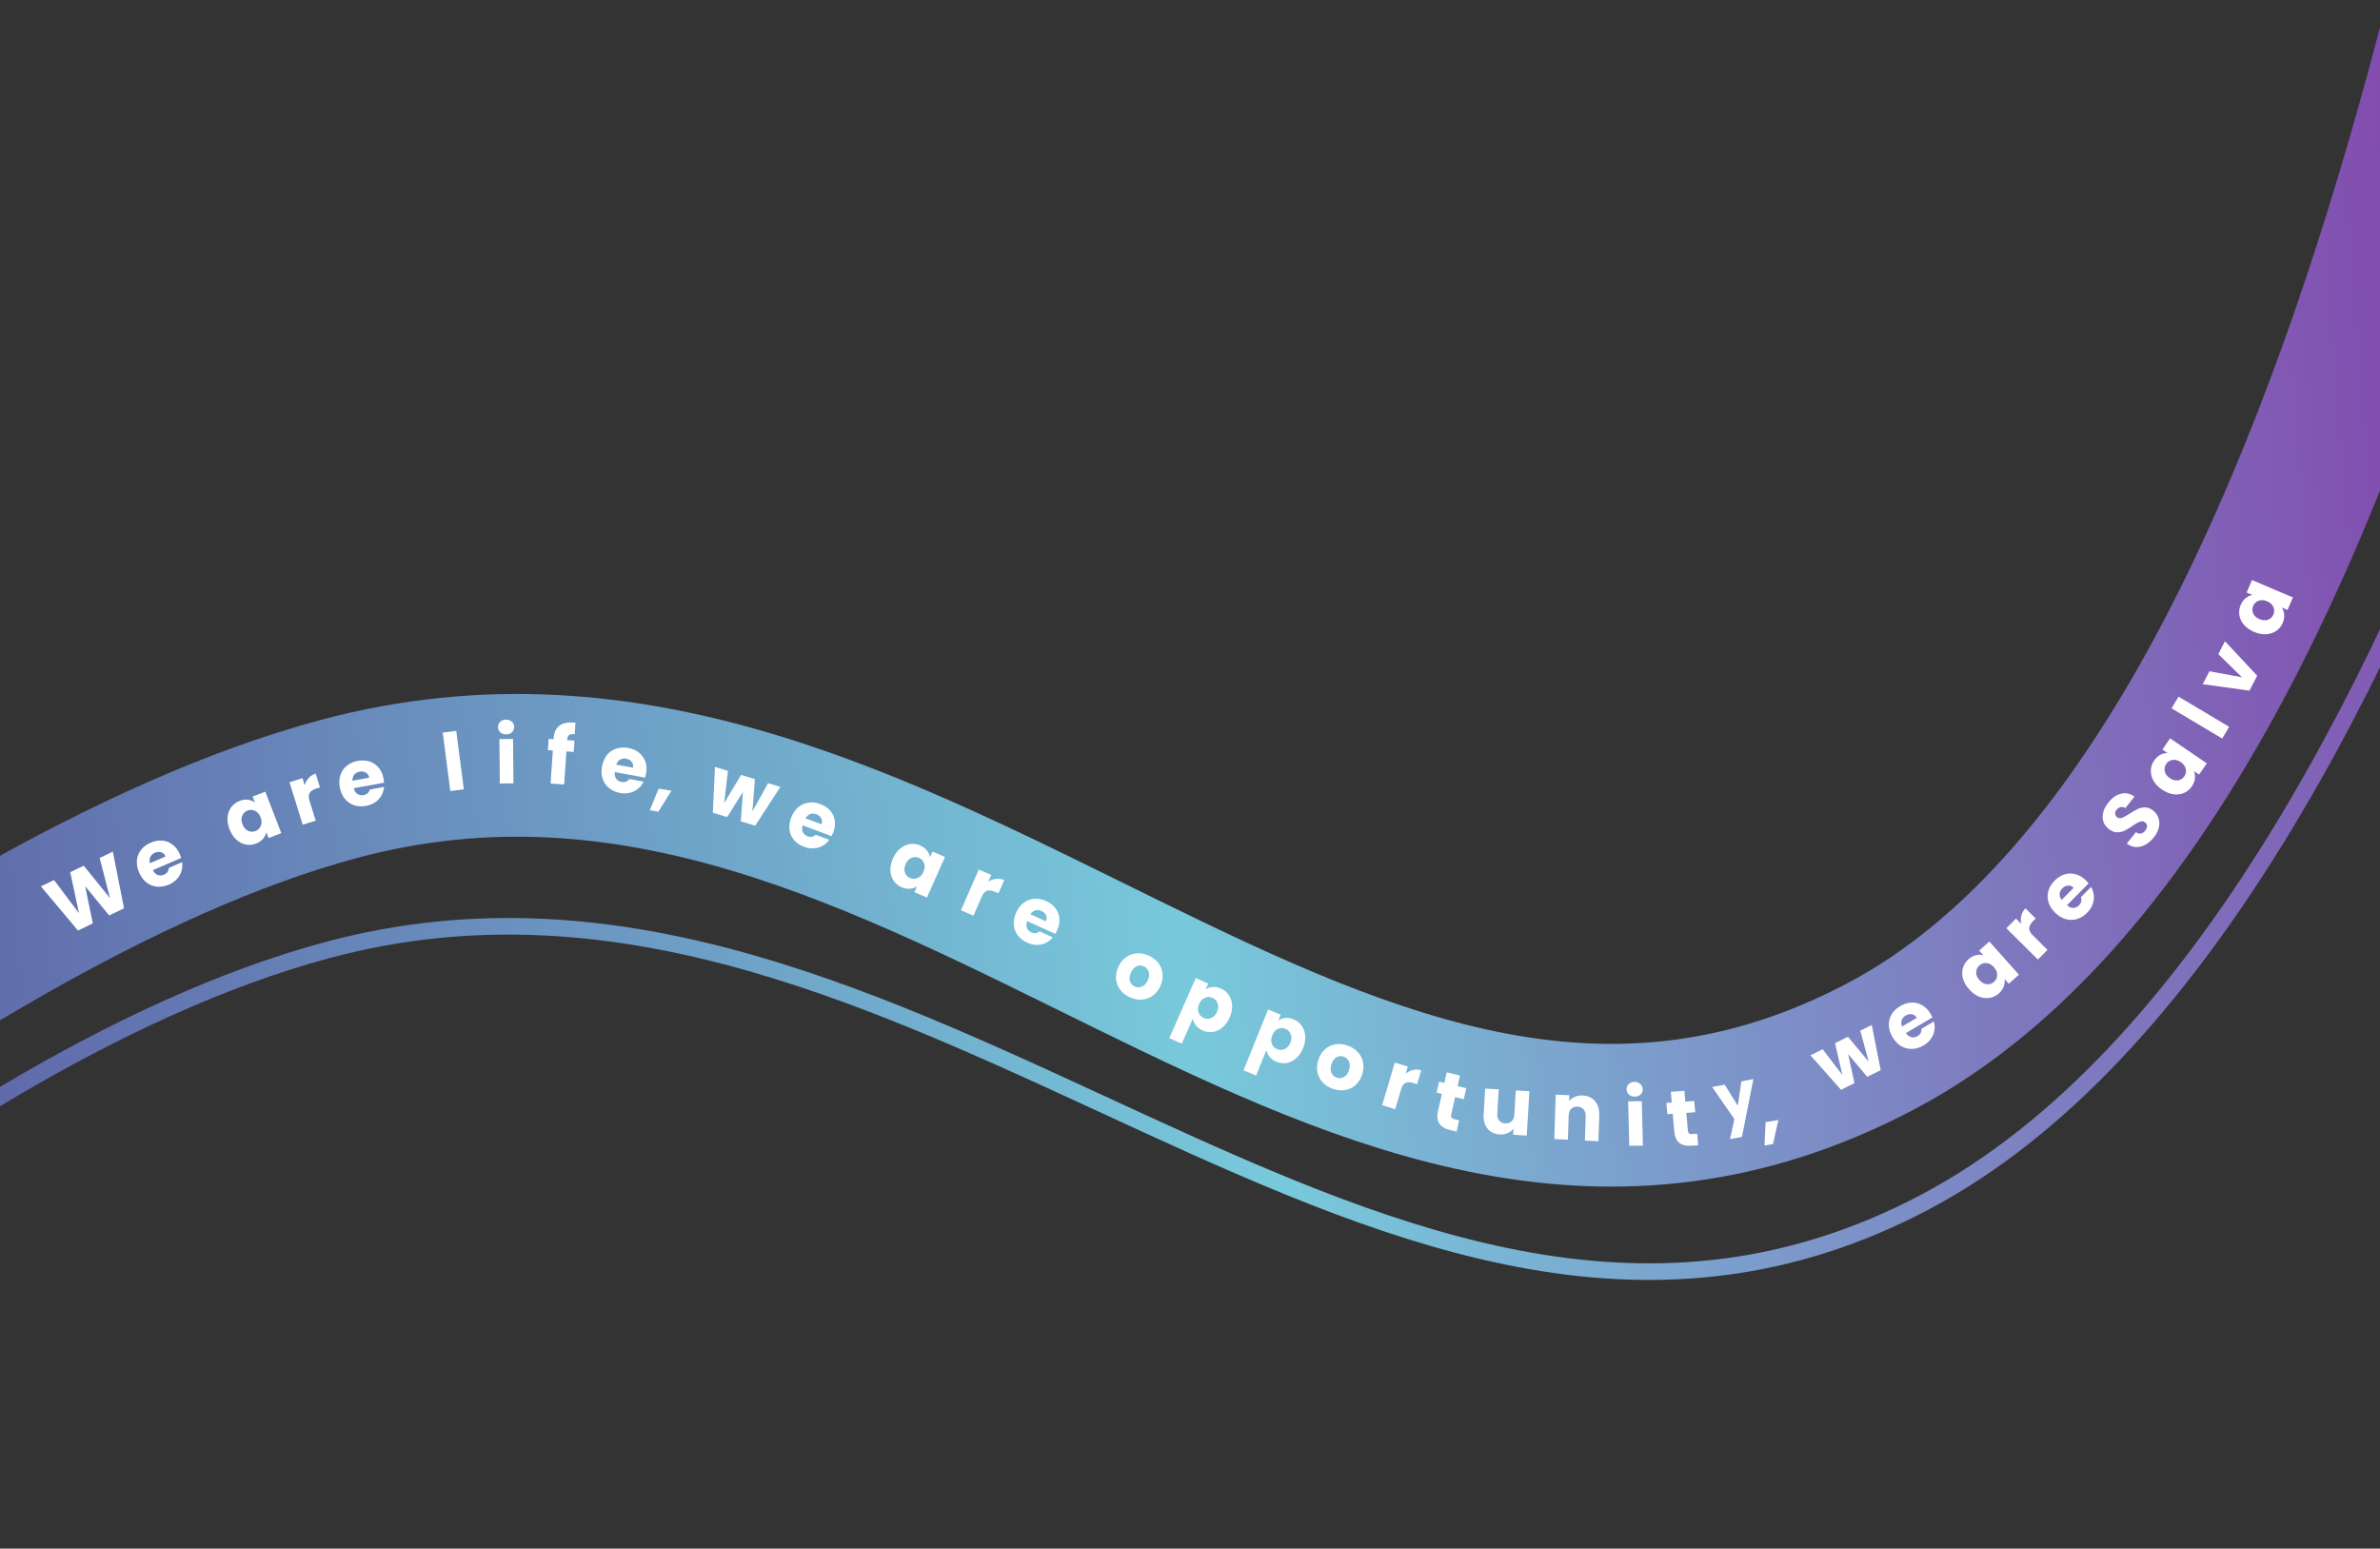 <svg width="395" height="257" viewBox="0 0 395 257" fill="none" xmlns="http://www.w3.org/2000/svg">
<rect x="0" y="0" width="395" height="257" fill="#333333" stroke="none"/>
<g clip-path="url(#clip0_1484_3345)">
<path d="M-101.788 231.28C-101.788 231.28 -14.339 149.845 56.295 130.918C154.135 104.701 222.521 220.894 312.123 173.656C403.583 125.439 423.145 -95.937 430.601 -95.999" stroke="url(#paint0_linear_1484_3345)" stroke-width="23.685"/>
<path d="M-94.529 257.17C-94.529 257.17 -16.244 176.581 54.39 157.654C152.23 131.437 229.779 246.783 319.382 199.545C410.842 151.328 444.902 -55.451 452.359 -55.514" stroke="url(#paint1_linear_1484_3345)" stroke-width="2.754"/>
<path d="M18.725 141.328L20.585 150.737L18.121 151.927L14.13 147.073L15.407 153.239L12.944 154.43L6.787 147.098L8.965 146.045L13.106 151.547L11.655 144.745L13.892 143.664L18.26 149.056L16.535 142.387L18.725 141.328Z" fill="white"/>
<path d="M29.843 141.763C29.927 141.957 30.002 142.165 30.068 142.386L25.37 144.411C25.584 144.818 25.857 145.084 26.189 145.209C26.526 145.323 26.869 145.305 27.217 145.155C27.735 144.932 28.001 144.558 28.015 144.034L30.224 143.081C30.303 143.575 30.269 144.065 30.123 144.55C29.985 145.032 29.737 145.47 29.379 145.864C29.021 146.258 28.567 146.574 28.017 146.811C27.353 147.097 26.701 147.21 26.061 147.15C25.421 147.09 24.842 146.86 24.324 146.459C23.806 146.059 23.395 145.507 23.092 144.803C22.788 144.098 22.665 143.422 22.721 142.774C22.786 142.122 23.016 141.543 23.412 141.037C23.808 140.53 24.342 140.132 25.014 139.843C25.669 139.56 26.311 139.447 26.939 139.502C27.568 139.557 28.134 139.779 28.637 140.167C29.148 140.551 29.55 141.083 29.843 141.763ZM27.483 142.132C27.33 141.776 27.086 141.545 26.753 141.44C26.419 141.334 26.07 141.359 25.706 141.516C25.358 141.666 25.106 141.895 24.951 142.202C24.803 142.505 24.781 142.855 24.885 143.252L27.483 142.132Z" fill="white"/>
<path d="M38.092 137.615C37.819 136.908 37.711 136.236 37.768 135.6C37.833 134.961 38.04 134.409 38.389 133.943C38.739 133.478 39.197 133.136 39.764 132.916C40.249 132.729 40.711 132.664 41.149 132.722C41.595 132.776 41.979 132.926 42.3 133.17L41.923 132.196L44.032 131.382L46.689 138.263L44.581 139.078L44.204 138.103C44.123 138.503 43.935 138.873 43.641 139.214C43.356 139.551 42.97 139.813 42.485 140C41.926 140.216 41.361 140.269 40.789 140.159C40.215 140.041 39.688 139.767 39.211 139.337C38.738 138.896 38.365 138.322 38.092 137.615ZM43.252 135.637C43.049 135.111 42.741 134.753 42.327 134.563C41.922 134.37 41.51 134.354 41.09 134.516C40.671 134.678 40.372 134.968 40.194 135.386C40.02 135.794 40.035 136.26 40.238 136.786C40.441 137.313 40.747 137.676 41.156 137.878C41.569 138.068 41.985 138.082 42.405 137.92C42.824 137.758 43.119 137.469 43.289 137.054C43.468 136.635 43.455 136.163 43.252 135.637Z" fill="white"/>
<path d="M50.571 130.321C50.703 129.855 50.925 129.454 51.235 129.117C51.543 128.772 51.928 128.528 52.391 128.384L53.102 130.668L52.509 130.853C51.97 131.02 51.603 131.264 51.407 131.583C51.209 131.894 51.2 132.34 51.38 132.921L52.397 136.19L50.239 136.862L48.047 129.818L50.206 129.147L50.571 130.321Z" fill="white"/>
<path d="M63.661 129.231C63.699 129.439 63.726 129.658 63.741 129.888L58.709 130.809C58.826 131.253 59.032 131.574 59.328 131.771C59.631 131.957 59.969 132.016 60.342 131.948C60.897 131.847 61.239 131.542 61.37 131.034L63.737 130.601C63.703 131.1 63.56 131.57 63.31 132.01C63.067 132.448 62.728 132.82 62.29 133.124C61.853 133.428 61.34 133.634 60.751 133.741C60.04 133.871 59.379 133.836 58.769 133.634C58.158 133.432 57.645 133.078 57.23 132.571C56.815 132.065 56.538 131.435 56.4 130.68C56.262 129.926 56.294 129.24 56.494 128.621C56.703 128 57.057 127.487 57.556 127.082C58.056 126.677 58.665 126.409 59.385 126.277C60.087 126.149 60.738 126.182 61.338 126.377C61.938 126.571 62.44 126.914 62.843 127.405C63.255 127.894 63.528 128.502 63.661 129.231ZM61.278 129.062C61.209 128.681 61.023 128.401 60.722 128.223C60.42 128.045 60.075 127.992 59.684 128.064C59.312 128.132 59.015 128.298 58.795 128.562C58.583 128.825 58.483 129.161 58.496 129.571L61.278 129.062Z" fill="white"/>
<path d="M75.723 121.292L76.977 130.994L74.735 131.284L73.481 121.582L75.723 121.292Z" fill="white"/>
<path d="M84.017 121.874C83.62 121.878 83.293 121.766 83.036 121.539C82.787 121.304 82.661 121.014 82.658 120.67C82.655 120.318 82.776 120.026 83.02 119.794C83.274 119.554 83.599 119.432 83.995 119.429C84.383 119.425 84.701 119.542 84.95 119.777C85.208 120.004 85.338 120.294 85.341 120.646C85.344 120.99 85.219 121.282 84.966 121.522C84.721 121.754 84.405 121.871 84.017 121.874ZM85.147 122.631L85.213 130.008L82.952 130.027L82.887 122.651L85.147 122.631Z" fill="white"/>
<path d="M95.22 124.784L94.006 124.702L93.635 130.189L91.379 130.036L91.751 124.549L90.933 124.494L91.06 122.621L91.877 122.677L91.892 122.466C91.953 121.56 92.259 120.892 92.809 120.461C93.36 120.021 94.137 119.835 95.139 119.903C95.306 119.914 95.429 119.927 95.507 119.941L95.378 121.853C94.949 121.798 94.641 121.839 94.456 121.976C94.27 122.114 94.163 122.376 94.137 122.763L94.133 122.829L95.346 122.911L95.22 124.784Z" fill="white"/>
<path d="M107.225 128.404C107.187 128.612 107.134 128.826 107.067 129.047L102.034 128.131C101.987 128.588 102.067 128.961 102.274 129.249C102.491 129.531 102.787 129.706 103.159 129.773C103.714 129.874 104.143 129.711 104.445 129.282L106.812 129.713C106.604 130.168 106.304 130.556 105.914 130.88C105.533 131.204 105.084 131.432 104.567 131.562C104.051 131.692 103.498 131.703 102.908 131.596C102.197 131.466 101.592 131.199 101.092 130.795C100.593 130.39 100.238 129.878 100.029 129.257C99.819 128.637 99.783 127.949 99.92 127.195C100.057 126.441 100.329 125.809 100.735 125.301C101.15 124.794 101.662 124.44 102.273 124.237C102.883 124.035 103.548 123.999 104.267 124.13C104.97 124.258 105.567 124.519 106.06 124.913C106.552 125.307 106.901 125.805 107.105 126.407C107.317 127.01 107.357 127.676 107.225 128.404ZM105.055 127.404C105.125 127.023 105.05 126.696 104.831 126.423C104.612 126.15 104.307 125.978 103.917 125.907C103.544 125.839 103.208 125.89 102.908 126.059C102.617 126.23 102.405 126.51 102.272 126.898L105.055 127.404Z" fill="white"/>
<path d="M111.428 131.236L109.264 134.71L107.845 134.462L109.318 130.869L111.428 131.236Z" fill="white"/>
<path d="M295.144 185.864L294.267 189.861L292.847 190.103L293.033 186.223L295.144 185.864Z" fill="white"/>
<path d="M129.51 130.598L125.337 137.033L122.948 136.301L123.305 131.406L120.685 135.608L118.309 134.88L118.653 127.271L120.814 127.933L120.193 133.259L123.001 128.603L125.288 129.304L124.878 134.667L127.475 129.974L129.51 130.598Z" fill="white"/>
<path d="M138.288 138.159C138.212 138.356 138.12 138.557 138.013 138.762L133.218 136.976C133.086 137.416 133.096 137.795 133.246 138.115C133.408 138.429 133.667 138.652 134.022 138.785C134.55 138.982 135.004 138.896 135.382 138.529L137.636 139.369C137.346 139.778 136.978 140.107 136.533 140.355C136.096 140.606 135.611 140.749 135.077 140.786C134.543 140.822 133.996 140.736 133.434 140.526C132.757 140.274 132.209 139.906 131.792 139.421C131.375 138.937 131.12 138.372 131.03 137.727C130.939 137.082 131.031 136.401 131.308 135.686C131.584 134.971 131.97 134.4 132.466 133.973C132.969 133.55 133.541 133.292 134.181 133.202C134.82 133.111 135.483 133.193 136.169 133.448C136.838 133.697 137.378 134.059 137.791 134.532C138.203 135.005 138.454 135.555 138.542 136.18C138.64 136.809 138.555 137.468 138.288 138.159ZM136.335 136.797C136.474 136.435 136.462 136.101 136.296 135.795C136.131 135.489 135.863 135.267 135.491 135.128C135.136 134.996 134.795 134.987 134.468 135.1C134.149 135.216 133.887 135.453 133.683 135.809L136.335 136.797Z" fill="white"/>
<path d="M148.202 142.468C148.511 141.776 148.911 141.224 149.403 140.814C149.902 140.406 150.441 140.16 151.019 140.076C151.597 139.991 152.165 140.07 152.723 140.313C153.2 140.52 153.573 140.798 153.842 141.146C154.12 141.498 154.285 141.872 154.34 142.271L154.765 141.317L156.837 142.219L153.835 148.957L151.762 148.055L152.187 147.101C151.845 147.327 151.45 147.457 151 147.492C150.558 147.531 150.099 147.446 149.622 147.239C149.073 146.999 148.635 146.64 148.308 146.162C147.984 145.675 147.806 145.112 147.772 144.472C147.75 143.828 147.894 143.16 148.202 142.468ZM153.263 144.686C153.493 144.171 153.529 143.701 153.37 143.276C153.22 142.855 152.939 142.555 152.527 142.376C152.115 142.196 151.697 142.192 151.274 142.363C150.862 142.53 150.541 142.871 150.311 143.386C150.082 143.901 150.04 144.374 150.187 144.803C150.345 145.227 150.63 145.529 151.042 145.708C151.454 145.888 151.868 145.89 152.284 145.715C152.707 145.544 153.034 145.201 153.263 144.686Z" fill="white"/>
<path d="M164.027 146.331C164.432 146.065 164.863 145.905 165.319 145.853C165.779 145.793 166.231 145.858 166.676 146.051L165.715 148.242L165.145 147.996C164.627 147.772 164.19 147.717 163.832 147.831C163.477 147.937 163.178 148.268 162.934 148.825L161.56 151.961L159.485 151.064L162.446 144.308L164.521 145.205L164.027 146.331Z" fill="white"/>
<path d="M175.446 154.395C175.359 154.588 175.255 154.783 175.136 154.98L170.477 152.867C170.319 153.299 170.305 153.68 170.436 154.01C170.578 154.336 170.821 154.577 171.167 154.733C171.68 154.966 172.136 154.912 172.534 154.57L174.725 155.563C174.412 155.954 174.026 156.258 173.569 156.476C173.119 156.698 172.627 156.809 172.095 156.809C171.562 156.809 171.023 156.686 170.477 156.438C169.819 156.14 169.297 155.734 168.911 155.22C168.525 154.706 168.307 154.123 168.255 153.471C168.204 152.819 168.337 152.144 168.655 151.446C168.973 150.748 169.391 150.203 169.91 149.809C170.436 149.418 171.02 149.199 171.662 149.152C172.304 149.104 172.957 149.231 173.624 149.533C174.274 149.828 174.79 150.227 175.171 150.729C175.552 151.231 175.768 151.798 175.819 152.43C175.878 153.067 175.754 153.722 175.446 154.395ZM173.586 152.899C173.747 152.546 173.755 152.21 173.609 151.893C173.463 151.575 173.21 151.334 172.848 151.17C172.503 151.014 172.165 150.981 171.833 151.073C171.508 151.168 171.234 151.387 171.01 151.73L173.586 152.899Z" fill="white"/>
<path d="M187.525 165.507C186.866 165.21 186.334 164.802 185.93 164.282C185.533 163.765 185.299 163.176 185.227 162.516C185.163 161.859 185.287 161.181 185.6 160.481C185.909 159.788 186.333 159.25 186.872 158.864C187.415 158.47 188.014 158.252 188.67 158.209C189.327 158.166 189.984 158.292 190.643 158.589C191.303 158.885 191.834 159.294 192.239 159.814C192.644 160.334 192.88 160.929 192.949 161.597C193.02 162.257 192.902 162.934 192.593 163.626C192.284 164.318 191.854 164.859 191.303 165.249C190.764 165.635 190.163 165.847 189.498 165.887C188.842 165.93 188.184 165.803 187.525 165.507ZM188.323 163.72C188.717 163.897 189.115 163.902 189.518 163.736C189.928 163.573 190.254 163.221 190.495 162.682C190.736 162.143 190.784 161.667 190.64 161.255C190.504 160.846 190.24 160.552 189.846 160.375C189.444 160.195 189.046 160.189 188.651 160.36C188.26 160.522 187.942 160.877 187.698 161.424C187.457 161.963 187.401 162.436 187.528 162.841C187.664 163.25 187.929 163.543 188.323 163.72Z" fill="white"/>
<path d="M200.1 164.191C200.44 163.966 200.829 163.836 201.269 163.8C201.708 163.765 202.165 163.853 202.64 164.065C203.195 164.314 203.636 164.679 203.962 165.163C204.288 165.647 204.465 166.208 204.492 166.848C204.527 167.491 204.392 168.159 204.086 168.853C203.781 169.547 203.379 170.1 202.879 170.514C202.391 170.924 201.858 171.173 201.279 171.262C200.704 171.343 200.139 171.259 199.584 171.011C199.118 170.803 198.746 170.521 198.469 170.165C198.2 169.814 198.032 169.44 197.966 169.043L196.135 173.206L194.071 172.284L198.457 162.313L200.521 163.235L200.1 164.191ZM201.986 167.915C202.213 167.398 202.246 166.93 202.084 166.51C201.934 166.086 201.649 165.78 201.231 165.593C200.821 165.41 200.405 165.403 199.984 165.572C199.571 165.745 199.251 166.089 199.024 166.605C198.797 167.122 198.758 167.592 198.909 168.016C199.067 168.444 199.351 168.75 199.762 168.933C200.172 169.117 200.588 169.124 201.009 168.955C201.433 168.778 201.759 168.431 201.986 167.915Z" fill="white"/>
<path d="M212.159 169.363C212.491 169.128 212.876 168.987 213.314 168.94C213.751 168.893 214.21 168.968 214.69 169.168C215.252 169.401 215.703 169.755 216.043 170.23C216.383 170.705 216.576 171.263 216.622 171.902C216.677 172.545 216.562 173.217 216.278 173.92C215.994 174.623 215.609 175.188 215.122 175.616C214.647 176.039 214.123 176.303 213.548 176.408C212.977 176.505 212.41 176.437 211.848 176.204C211.376 176.008 210.997 175.736 210.71 175.388C210.431 175.043 210.252 174.673 210.174 174.278L208.471 178.495L206.383 177.628L210.462 167.528L212.55 168.394L212.159 169.363ZM214.153 173.038C214.365 172.515 214.383 172.046 214.209 171.63C214.046 171.21 213.753 170.911 213.33 170.736C212.915 170.563 212.499 170.568 212.084 170.748C211.677 170.933 211.368 171.286 211.157 171.809C210.946 172.332 210.921 172.804 211.084 173.224C211.255 173.648 211.548 173.947 211.963 174.119C212.379 174.291 212.794 174.287 213.209 174.106C213.627 173.917 213.942 173.561 214.153 173.038Z" fill="white"/>
<path d="M221.255 180.712C220.57 180.483 219.999 180.128 219.541 179.65C219.092 179.174 218.797 178.61 218.654 177.958C218.52 177.309 218.569 176.62 218.804 175.89C219.035 175.168 219.397 174.587 219.889 174.148C220.384 173.701 220.955 173.423 221.6 173.314C222.246 173.205 222.912 173.265 223.597 173.495C224.282 173.724 224.853 174.078 225.311 174.557C225.768 175.035 226.067 175.605 226.207 176.265C226.349 176.917 226.305 177.604 226.074 178.326C225.842 179.047 225.475 179.631 224.971 180.075C224.479 180.515 223.906 180.787 223.252 180.893C222.606 181.002 221.941 180.942 221.255 180.712ZM221.853 178.849C222.262 178.986 222.657 178.951 223.038 178.745C223.428 178.54 223.712 178.157 223.893 177.595C224.073 177.033 224.069 176.553 223.882 176.155C223.703 175.761 223.409 175.495 223 175.358C222.582 175.218 222.186 175.253 221.814 175.462C221.444 175.664 221.168 176.05 220.985 176.62C220.804 177.183 220.799 177.66 220.97 178.051C221.149 178.446 221.443 178.712 221.853 178.849Z" fill="white"/>
<path d="M233.297 178.19C233.665 177.88 234.07 177.674 234.514 177.573C234.96 177.464 235.414 177.481 235.877 177.626L235.197 179.92L234.604 179.735C234.066 179.566 233.627 179.558 233.288 179.71C232.951 179.854 232.696 180.217 232.523 180.8L231.55 184.083L229.393 183.408L231.49 176.335L233.647 177.011L233.297 178.19Z" fill="white"/>
<path d="M242.168 185.928L241.749 187.799L240.631 187.528C239.835 187.335 239.257 186.991 238.899 186.496C238.542 185.992 238.463 185.297 238.661 184.412L239.303 181.548L238.43 181.336L238.84 179.504L239.714 179.716L240.107 177.962L242.304 178.494L241.911 180.249L243.35 180.598L242.939 182.429L241.5 182.08L240.853 184.97C240.804 185.185 240.821 185.352 240.903 185.472C240.984 185.591 241.145 185.68 241.385 185.738L242.168 185.928Z" fill="white"/>
<path d="M262.687 181.803C263.55 181.845 264.227 182.161 264.72 182.75C265.221 183.331 265.456 184.11 265.425 185.088L265.287 189.395L263.042 189.284L263.171 185.281C263.186 184.787 263.071 184.398 262.825 184.112C262.578 183.826 262.239 183.673 261.808 183.652C261.377 183.63 261.029 183.75 260.765 184.01C260.501 184.271 260.361 184.648 260.345 185.141L260.217 189.144L257.959 189.033L258.195 181.66L260.453 181.772L260.422 182.749C260.661 182.435 260.977 182.195 261.371 182.029C261.764 181.854 262.203 181.779 262.687 181.803Z" fill="white"/>
<path d="M271.334 181.995C270.938 181.999 270.609 181.887 270.347 181.66C270.094 181.424 269.964 181.134 269.955 180.79C269.946 180.438 270.062 180.146 270.303 179.915C270.552 179.675 270.875 179.554 271.272 179.551C271.66 179.547 271.98 179.664 272.233 179.9C272.494 180.127 272.629 180.416 272.638 180.769C272.647 181.112 272.527 181.404 272.277 181.644C272.036 181.875 271.722 181.992 271.334 181.995ZM272.477 182.753L272.665 190.127L270.404 190.145L270.217 182.771L272.477 182.753Z" fill="white"/>
<path d="M281.674 188.151L281.841 190.06L280.694 190.141C279.876 190.198 279.222 190.045 278.73 189.682C278.237 189.31 277.952 188.672 277.873 187.767L277.618 184.844L276.721 184.906L276.558 183.036L277.454 182.973L277.298 181.182L279.553 181.025L279.709 182.816L281.186 182.713L281.35 184.583L279.873 184.686L280.13 187.636C280.149 187.856 280.216 188.01 280.33 188.099C280.444 188.188 280.624 188.224 280.87 188.207L281.674 188.151Z" fill="white"/>
<path d="M291.003 179.073L289.109 188.664L287.122 189.051L287.854 185.726L284.168 180.404L286.231 180.003L288.423 183.486L289.005 179.462L291.003 179.073Z" fill="white"/>
<path d="M253.83 181.095L253.388 188.458L251.132 188.323L251.192 187.32C250.944 187.632 250.616 187.877 250.208 188.055C249.809 188.226 249.372 188.297 248.897 188.268C248.334 188.234 247.844 188.082 247.428 187.809C247.012 187.528 246.7 187.143 246.491 186.654C246.282 186.165 246.196 185.599 246.235 184.957L246.493 180.655L248.736 180.789L248.496 184.788C248.467 185.28 248.571 185.671 248.81 185.959C249.049 186.247 249.384 186.404 249.815 186.429C250.255 186.456 250.611 186.34 250.882 186.083C251.154 185.825 251.304 185.45 251.334 184.958L251.573 180.959L253.83 181.095Z" fill="white"/>
<path d="M310.652 170.102L312.133 177.598L309.894 178.706L306.729 174.933L307.773 179.756L305.545 180.858L300.473 175.137L302.499 174.134L305.774 178.399L304.549 173.12L306.694 172.059L310.147 176.207L308.744 171.045L310.652 170.102Z" fill="white"/>
<path d="M320.418 168.258C320.525 168.441 320.626 168.637 320.719 168.848L316.311 171.445C316.574 171.822 316.879 172.052 317.224 172.135C317.573 172.206 317.91 172.145 318.237 171.952C318.723 171.666 318.94 171.262 318.888 170.74L320.961 169.519C321.101 169.999 321.128 170.489 321.044 170.989C320.968 171.484 320.777 171.949 320.471 172.385C320.165 172.821 319.754 173.191 319.238 173.495C318.615 173.862 317.983 174.056 317.34 174.076C316.697 174.097 316.094 173.941 315.53 173.609C314.966 173.276 314.489 172.779 314.1 172.119C313.711 171.458 313.504 170.803 313.478 170.153C313.461 169.498 313.617 168.895 313.946 168.343C314.276 167.791 314.756 167.329 315.386 166.958C316.001 166.595 316.624 166.402 317.254 166.378C317.885 166.355 318.474 166.504 319.021 166.826C319.576 167.143 320.042 167.62 320.418 168.258ZM318.123 168.92C317.926 168.586 317.655 168.387 317.311 168.324C316.967 168.261 316.624 168.33 316.282 168.531C315.956 168.724 315.735 168.982 315.619 169.306C315.51 169.626 315.532 169.976 315.685 170.356L318.123 168.92Z" fill="white"/>
<path d="M326.797 164.176C326.292 163.61 325.955 163.02 325.784 162.405C325.62 161.784 325.619 161.194 325.782 160.635C325.945 160.076 326.253 159.594 326.707 159.19C327.095 158.844 327.504 158.62 327.935 158.52C328.371 158.414 328.783 158.419 329.17 158.535L328.474 157.755L330.162 156.251L335.072 161.756L333.384 163.26L332.689 162.481C332.754 162.884 332.708 163.297 332.553 163.718C332.404 164.134 332.136 164.515 331.748 164.861C331.301 165.26 330.79 165.509 330.217 165.607C329.637 165.699 329.048 165.628 328.45 165.394C327.852 165.148 327.301 164.742 326.797 164.176ZM330.929 160.508C330.554 160.087 330.139 159.86 329.686 159.828C329.238 159.79 328.847 159.921 328.512 160.22C328.176 160.519 327.999 160.896 327.979 161.35C327.96 161.792 328.138 162.224 328.513 162.645C328.889 163.066 329.303 163.299 329.756 163.343C330.21 163.375 330.605 163.242 330.94 162.943C331.276 162.644 331.45 162.27 331.463 161.821C331.483 161.366 331.305 160.929 330.929 160.508Z" fill="white"/>
<path d="M335.453 153.309C335.352 152.835 335.359 152.377 335.476 151.934C335.587 151.485 335.813 151.089 336.154 150.745L337.852 152.43L337.415 152.871C337.017 153.272 336.807 153.659 336.783 154.033C336.753 154.401 336.954 154.799 337.386 155.227L339.816 157.639L338.224 159.244L332.988 154.047L334.581 152.443L335.453 153.309Z" fill="white"/>
<path d="M346.197 146.11C346.347 146.259 346.495 146.423 346.639 146.603L343.043 150.242C343.393 150.539 343.746 150.683 344.102 150.675C344.457 150.654 344.767 150.509 345.034 150.24C345.43 149.838 345.537 149.392 345.353 148.901L347.045 147.19C347.303 147.618 347.455 148.085 347.501 148.589C347.554 149.088 347.488 149.587 347.304 150.086C347.12 150.586 346.818 151.049 346.396 151.475C345.888 151.989 345.326 152.338 344.711 152.522C344.095 152.707 343.471 152.71 342.841 152.533C342.211 152.356 341.623 151.998 341.077 151.459C340.532 150.92 340.164 150.34 339.974 149.717C339.789 149.089 339.786 148.466 339.963 147.848C340.14 147.23 340.485 146.661 341 146.141C341.502 145.633 342.054 145.287 342.658 145.103C343.261 144.918 343.869 144.912 344.48 145.083C345.098 145.247 345.67 145.59 346.197 146.11ZM344.148 147.337C343.872 147.065 343.559 146.942 343.211 146.969C342.862 146.996 342.548 147.15 342.269 147.433C342.003 147.702 341.855 148.008 341.826 148.351C341.803 148.688 341.914 149.021 342.159 149.35L344.148 147.337Z" fill="white"/>
<path d="M357.48 138.948C357.058 139.479 356.593 139.886 356.085 140.169C355.578 140.452 355.054 140.587 354.513 140.573C353.978 140.552 353.466 140.359 352.98 139.994L354.479 138.112C354.77 138.299 355.051 138.37 355.322 138.327C355.586 138.278 355.819 138.126 356.023 137.871C356.231 137.609 356.337 137.356 356.341 137.111C356.338 136.86 356.229 136.65 356.015 136.48C355.836 136.337 355.639 136.281 355.422 136.312C355.212 136.336 354.997 136.407 354.779 136.526C354.566 136.638 354.282 136.817 353.927 137.065C353.409 137.418 352.96 137.685 352.579 137.866C352.198 138.048 351.781 138.132 351.328 138.121C350.875 138.11 350.421 137.923 349.966 137.56C349.291 137.022 348.958 136.358 348.969 135.566C348.973 134.769 349.288 133.978 349.914 133.192C350.551 132.392 351.257 131.901 352.033 131.719C352.802 131.532 353.541 131.693 354.251 132.202L352.728 134.115C352.482 133.942 352.231 133.883 351.974 133.937C351.709 133.986 351.479 134.134 351.281 134.382C351.111 134.596 351.032 134.815 351.045 135.039C351.051 135.258 351.161 135.453 351.374 135.623C351.609 135.809 351.879 135.845 352.186 135.728C352.493 135.612 352.909 135.38 353.434 135.032C353.966 134.689 354.419 134.431 354.795 134.257C355.175 134.076 355.589 133.988 356.035 133.994C356.481 134 356.921 134.176 357.355 134.522C357.769 134.851 358.059 135.257 358.227 135.74C358.4 136.216 358.427 136.733 358.309 137.292C358.19 137.852 357.914 138.403 357.48 138.948Z" fill="white"/>
<path d="M358.807 131.03C358.181 130.602 357.711 130.111 357.396 129.555C357.087 128.992 356.944 128.42 356.968 127.838C356.991 127.256 357.174 126.715 357.517 126.212C357.81 125.783 358.153 125.468 358.547 125.266C358.945 125.058 359.346 124.963 359.749 124.983L358.886 124.394L360.161 122.527L366.253 126.685L364.979 128.552L364.116 127.963C364.276 128.339 364.332 128.75 364.283 129.197C364.239 129.637 364.07 130.071 363.777 130.501C363.439 130.996 363.004 131.36 362.471 131.594C361.931 131.823 361.342 131.896 360.705 131.813C360.065 131.718 359.433 131.457 358.807 131.03ZM361.933 126.473C361.467 126.155 361.01 126.035 360.562 126.113C360.118 126.184 359.77 126.405 359.517 126.777C359.263 127.148 359.182 127.557 359.272 128.002C359.36 128.436 359.637 128.812 360.103 129.13C360.569 129.448 361.027 129.574 361.478 129.508C361.926 129.43 362.277 129.205 362.53 128.834C362.784 128.462 362.863 128.057 362.767 127.619C362.677 127.173 362.399 126.791 361.933 126.473Z" fill="white"/>
<path d="M361.564 115.612L369.967 120.62L368.81 122.562L360.406 117.553L361.564 115.612Z" fill="white"/>
<path d="M372.1 112.399L368.163 108.559L369.27 106.423L374.616 112.139L373.334 114.616L365.58 113.548L366.692 111.4L372.1 112.399Z" fill="white"/>
<path d="M374.088 104.863C373.39 104.566 372.833 104.176 372.417 103.692C372.003 103.2 371.751 102.667 371.661 102.092C371.57 101.517 371.644 100.95 371.882 100.39C372.086 99.912 372.361 99.535 372.708 99.261C373.057 98.979 373.432 98.808 373.831 98.748L372.87 98.339L373.755 96.259L380.543 99.148L379.658 101.228L378.697 100.819C378.927 101.157 379.061 101.549 379.101 101.997C379.143 102.436 379.063 102.896 378.859 103.374C378.624 103.925 378.269 104.368 377.791 104.701C377.306 105.031 376.743 105.218 376.102 105.261C375.457 105.292 374.785 105.16 374.088 104.863ZM376.264 99.784C375.745 99.563 375.273 99.535 374.849 99.699C374.428 99.855 374.13 100.14 373.954 100.553C373.778 100.967 373.777 101.384 373.953 101.803C374.124 102.211 374.469 102.526 374.988 102.747C375.507 102.967 375.981 103.002 376.41 102.849C376.835 102.685 377.135 102.396 377.311 101.982C377.487 101.569 377.485 101.156 377.306 100.745C377.13 100.325 376.783 100.005 376.264 99.784Z" fill="white"/>
</g>
<defs>
<linearGradient id="paint0_linear_1484_3345" x1="-113.493" y1="89.347" x2="503.841" y2="38.436" gradientUnits="userSpaceOnUse">
<stop offset="0.087" stop-color="#5B55A0"/>
<stop offset="0.49" stop-color="#78C9DB"/>
<stop offset="0.904" stop-color="#8431A5"/>
</linearGradient>
<linearGradient id="paint1_linear_1484_3345" x1="-105.582" y1="123.146" x2="526.425" y2="71.025" gradientUnits="userSpaceOnUse">
<stop offset="0.087" stop-color="#5B55A0"/>
<stop offset="0.49" stop-color="#78C9DB"/>
<stop offset="0.904" stop-color="#8431A5"/>
</linearGradient>
<clipPath id="clip0_1484_3345">
<rect width="395" height="257" fill="white"/>
</clipPath>
</defs>
</svg>
